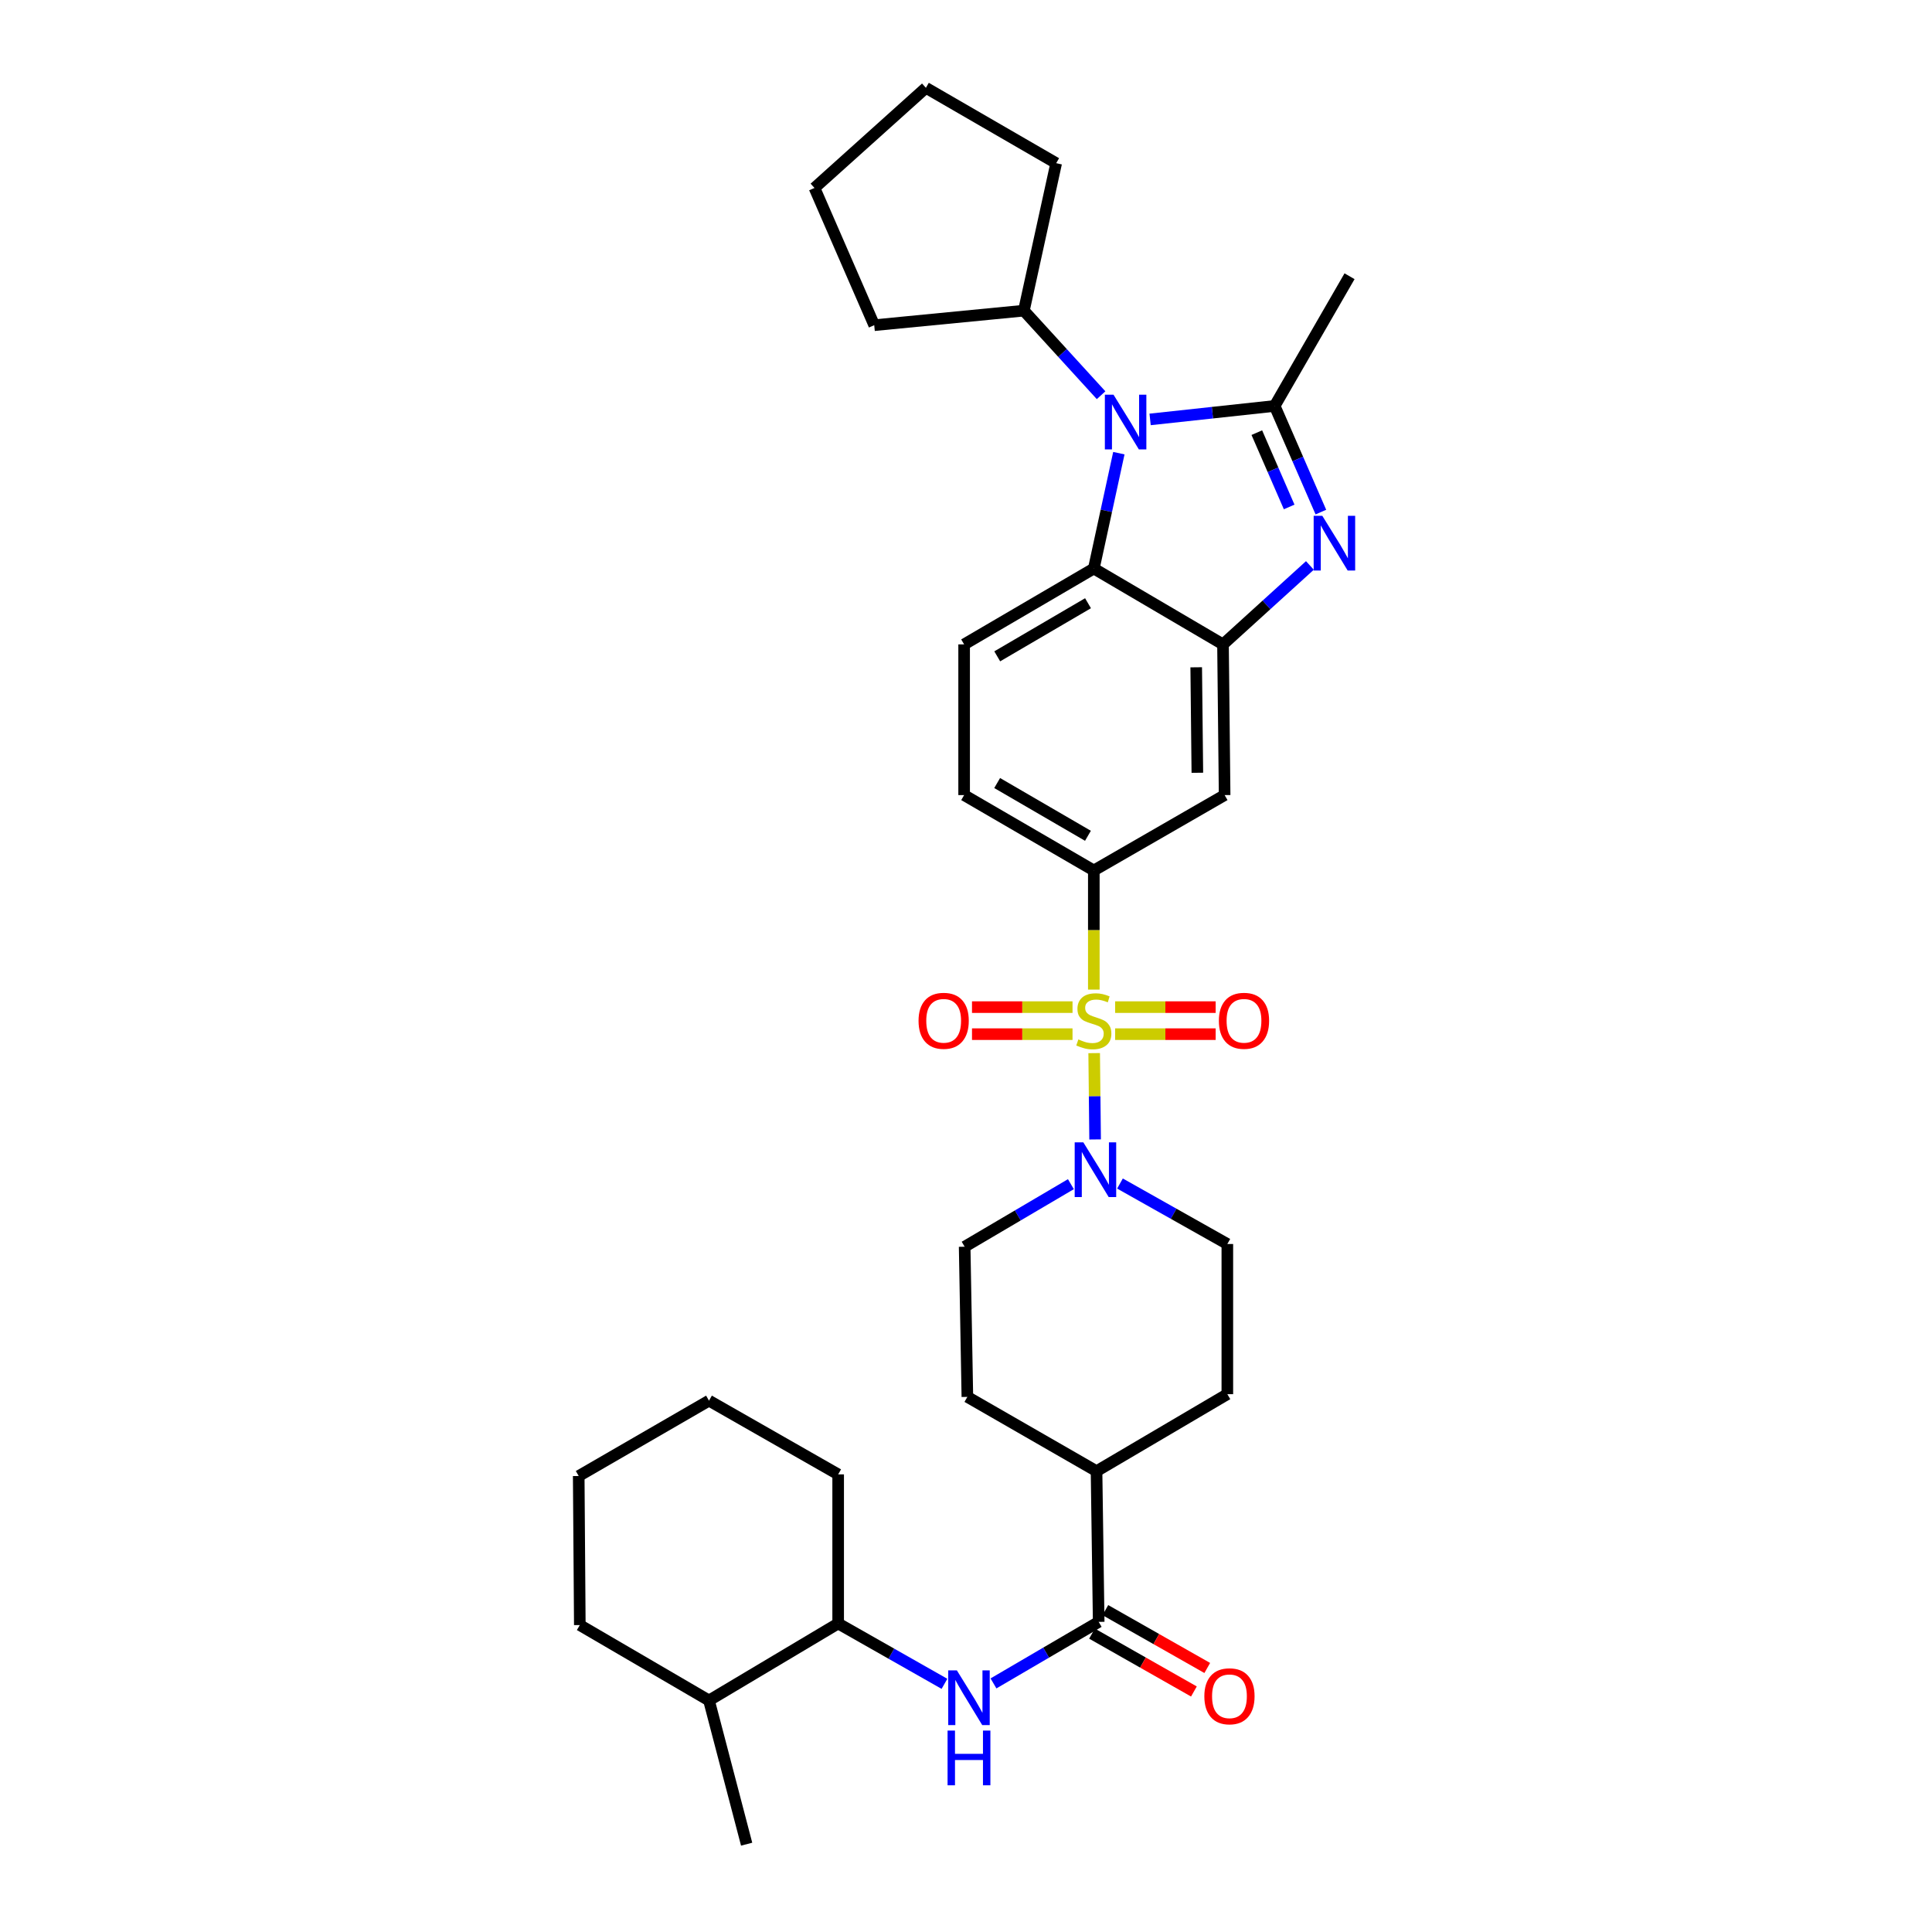 <?xml version='1.0' encoding='iso-8859-1'?>
<svg version='1.1' baseProfile='full'
              xmlns='http://www.w3.org/2000/svg'
                      xmlns:rdkit='http://www.rdkit.org/xml'
                      xmlns:xlink='http://www.w3.org/1999/xlink'
                  xml:space='preserve'
width='1000px' height='1000px' viewBox='0 0 1000 1000'>
<!-- END OF HEADER -->
<rect style='opacity:1.0;fill:#FFFFFF;stroke:none' width='1000' height='1000' x='0' y='0'> </rect>
<path class='bond-4' d='M 566.342,545.092 L 566.585,567.434' style='fill:none;fill-rule:evenodd;stroke:#CCCC00;stroke-width:6px;stroke-linecap:butt;stroke-linejoin:miter;stroke-opacity:1' />
<path class='bond-4' d='M 566.585,567.434 L 566.828,589.776' style='fill:none;fill-rule:evenodd;stroke:#0000FF;stroke-width:6px;stroke-linecap:butt;stroke-linejoin:miter;stroke-opacity:1' />
<path class='bond-6' d='M 566.159,512.22 L 566.159,481.387' style='fill:none;fill-rule:evenodd;stroke:#CCCC00;stroke-width:6px;stroke-linecap:butt;stroke-linejoin:miter;stroke-opacity:1' />
<path class='bond-6' d='M 566.159,481.387 L 566.159,450.554' style='fill:none;fill-rule:evenodd;stroke:#000000;stroke-width:6px;stroke-linecap:butt;stroke-linejoin:miter;stroke-opacity:1' />
<path class='bond-10' d='M 577.183,535.278 L 603.202,535.278' style='fill:none;fill-rule:evenodd;stroke:#CCCC00;stroke-width:6px;stroke-linecap:butt;stroke-linejoin:miter;stroke-opacity:1' />
<path class='bond-10' d='M 603.202,535.278 L 629.221,535.278' style='fill:none;fill-rule:evenodd;stroke:#FF0000;stroke-width:6px;stroke-linecap:butt;stroke-linejoin:miter;stroke-opacity:1' />
<path class='bond-10' d='M 577.183,521.288 L 603.202,521.288' style='fill:none;fill-rule:evenodd;stroke:#CCCC00;stroke-width:6px;stroke-linecap:butt;stroke-linejoin:miter;stroke-opacity:1' />
<path class='bond-10' d='M 603.202,521.288 L 629.221,521.288' style='fill:none;fill-rule:evenodd;stroke:#FF0000;stroke-width:6px;stroke-linecap:butt;stroke-linejoin:miter;stroke-opacity:1' />
<path class='bond-11' d='M 555.136,521.288 L 529.121,521.288' style='fill:none;fill-rule:evenodd;stroke:#CCCC00;stroke-width:6px;stroke-linecap:butt;stroke-linejoin:miter;stroke-opacity:1' />
<path class='bond-11' d='M 529.121,521.288 L 503.105,521.288' style='fill:none;fill-rule:evenodd;stroke:#FF0000;stroke-width:6px;stroke-linecap:butt;stroke-linejoin:miter;stroke-opacity:1' />
<path class='bond-11' d='M 555.136,535.278 L 529.121,535.278' style='fill:none;fill-rule:evenodd;stroke:#CCCC00;stroke-width:6px;stroke-linecap:butt;stroke-linejoin:miter;stroke-opacity:1' />
<path class='bond-11' d='M 529.121,535.278 L 503.105,535.278' style='fill:none;fill-rule:evenodd;stroke:#FF0000;stroke-width:6px;stroke-linecap:butt;stroke-linejoin:miter;stroke-opacity:1' />
<path class='bond-0' d='M 659.767,210.115 L 671.726,237.585' style='fill:none;fill-rule:evenodd;stroke:#000000;stroke-width:6px;stroke-linecap:butt;stroke-linejoin:miter;stroke-opacity:1' />
<path class='bond-0' d='M 671.726,237.585 L 683.685,265.055' style='fill:none;fill-rule:evenodd;stroke:#0000FF;stroke-width:6px;stroke-linecap:butt;stroke-linejoin:miter;stroke-opacity:1' />
<path class='bond-0' d='M 650.528,223.94 L 658.899,243.169' style='fill:none;fill-rule:evenodd;stroke:#000000;stroke-width:6px;stroke-linecap:butt;stroke-linejoin:miter;stroke-opacity:1' />
<path class='bond-0' d='M 658.899,243.169 L 667.27,262.398' style='fill:none;fill-rule:evenodd;stroke:#0000FF;stroke-width:6px;stroke-linecap:butt;stroke-linejoin:miter;stroke-opacity:1' />
<path class='bond-23' d='M 659.767,210.115 L 698.519,142.979' style='fill:none;fill-rule:evenodd;stroke:#000000;stroke-width:6px;stroke-linecap:butt;stroke-linejoin:miter;stroke-opacity:1' />
<path class='bond-35' d='M 659.767,210.115 L 627.53,213.603' style='fill:none;fill-rule:evenodd;stroke:#000000;stroke-width:6px;stroke-linecap:butt;stroke-linejoin:miter;stroke-opacity:1' />
<path class='bond-35' d='M 627.53,213.603 L 595.293,217.09' style='fill:none;fill-rule:evenodd;stroke:#0000FF;stroke-width:6px;stroke-linecap:butt;stroke-linejoin:miter;stroke-opacity:1' />
<path class='bond-1' d='M 678.005,292.677 L 655.514,313.107' style='fill:none;fill-rule:evenodd;stroke:#0000FF;stroke-width:6px;stroke-linecap:butt;stroke-linejoin:miter;stroke-opacity:1' />
<path class='bond-1' d='M 655.514,313.107 L 633.023,333.536' style='fill:none;fill-rule:evenodd;stroke:#000000;stroke-width:6px;stroke-linecap:butt;stroke-linejoin:miter;stroke-opacity:1' />
<path class='bond-2' d='M 579.118,234.561 L 572.639,264.413' style='fill:none;fill-rule:evenodd;stroke:#0000FF;stroke-width:6px;stroke-linecap:butt;stroke-linejoin:miter;stroke-opacity:1' />
<path class='bond-2' d='M 572.639,264.413 L 566.159,294.264' style='fill:none;fill-rule:evenodd;stroke:#000000;stroke-width:6px;stroke-linecap:butt;stroke-linejoin:miter;stroke-opacity:1' />
<path class='bond-18' d='M 569.921,204.562 L 549.939,182.677' style='fill:none;fill-rule:evenodd;stroke:#0000FF;stroke-width:6px;stroke-linecap:butt;stroke-linejoin:miter;stroke-opacity:1' />
<path class='bond-18' d='M 549.939,182.677 L 529.957,160.793' style='fill:none;fill-rule:evenodd;stroke:#000000;stroke-width:6px;stroke-linecap:butt;stroke-linejoin:miter;stroke-opacity:1' />
<path class='bond-3' d='M 633.023,333.536 L 633.862,411.538' style='fill:none;fill-rule:evenodd;stroke:#000000;stroke-width:6px;stroke-linecap:butt;stroke-linejoin:miter;stroke-opacity:1' />
<path class='bond-3' d='M 619.16,345.387 L 619.747,399.988' style='fill:none;fill-rule:evenodd;stroke:#000000;stroke-width:6px;stroke-linecap:butt;stroke-linejoin:miter;stroke-opacity:1' />
<path class='bond-34' d='M 633.023,333.536 L 566.159,294.264' style='fill:none;fill-rule:evenodd;stroke:#000000;stroke-width:6px;stroke-linecap:butt;stroke-linejoin:miter;stroke-opacity:1' />
<path class='bond-16' d='M 579.698,612.596 L 607.483,628.245' style='fill:none;fill-rule:evenodd;stroke:#0000FF;stroke-width:6px;stroke-linecap:butt;stroke-linejoin:miter;stroke-opacity:1' />
<path class='bond-16' d='M 607.483,628.245 L 635.269,643.893' style='fill:none;fill-rule:evenodd;stroke:#000000;stroke-width:6px;stroke-linecap:butt;stroke-linejoin:miter;stroke-opacity:1' />
<path class='bond-17' d='M 554.295,612.924 L 526.799,629.112' style='fill:none;fill-rule:evenodd;stroke:#0000FF;stroke-width:6px;stroke-linecap:butt;stroke-linejoin:miter;stroke-opacity:1' />
<path class='bond-17' d='M 526.799,629.112 L 499.303,645.3' style='fill:none;fill-rule:evenodd;stroke:#000000;stroke-width:6px;stroke-linecap:butt;stroke-linejoin:miter;stroke-opacity:1' />
<path class='bond-5' d='M 566.159,294.264 L 499.031,333.536' style='fill:none;fill-rule:evenodd;stroke:#000000;stroke-width:6px;stroke-linecap:butt;stroke-linejoin:miter;stroke-opacity:1' />
<path class='bond-5' d='M 563.155,312.23 L 516.165,339.721' style='fill:none;fill-rule:evenodd;stroke:#000000;stroke-width:6px;stroke-linecap:butt;stroke-linejoin:miter;stroke-opacity:1' />
<path class='bond-8' d='M 566.159,450.554 L 633.862,411.538' style='fill:none;fill-rule:evenodd;stroke:#000000;stroke-width:6px;stroke-linecap:butt;stroke-linejoin:miter;stroke-opacity:1' />
<path class='bond-15' d='M 566.159,450.554 L 499.031,411.538' style='fill:none;fill-rule:evenodd;stroke:#000000;stroke-width:6px;stroke-linecap:butt;stroke-linejoin:miter;stroke-opacity:1' />
<path class='bond-15' d='M 563.12,432.606 L 516.131,405.295' style='fill:none;fill-rule:evenodd;stroke:#000000;stroke-width:6px;stroke-linecap:butt;stroke-linejoin:miter;stroke-opacity:1' />
<path class='bond-7' d='M 568.678,839.479 L 567.566,761.478' style='fill:none;fill-rule:evenodd;stroke:#000000;stroke-width:6px;stroke-linecap:butt;stroke-linejoin:miter;stroke-opacity:1' />
<path class='bond-9' d='M 568.678,839.479 L 541.452,855.405' style='fill:none;fill-rule:evenodd;stroke:#000000;stroke-width:6px;stroke-linecap:butt;stroke-linejoin:miter;stroke-opacity:1' />
<path class='bond-9' d='M 541.452,855.405 L 514.226,871.332' style='fill:none;fill-rule:evenodd;stroke:#0000FF;stroke-width:6px;stroke-linecap:butt;stroke-linejoin:miter;stroke-opacity:1' />
<path class='bond-19' d='M 565.224,845.562 L 591.595,860.535' style='fill:none;fill-rule:evenodd;stroke:#000000;stroke-width:6px;stroke-linecap:butt;stroke-linejoin:miter;stroke-opacity:1' />
<path class='bond-19' d='M 591.595,860.535 L 617.965,875.509' style='fill:none;fill-rule:evenodd;stroke:#FF0000;stroke-width:6px;stroke-linecap:butt;stroke-linejoin:miter;stroke-opacity:1' />
<path class='bond-19' d='M 572.131,833.396 L 598.502,848.37' style='fill:none;fill-rule:evenodd;stroke:#000000;stroke-width:6px;stroke-linecap:butt;stroke-linejoin:miter;stroke-opacity:1' />
<path class='bond-19' d='M 598.502,848.37 L 624.873,863.343' style='fill:none;fill-rule:evenodd;stroke:#FF0000;stroke-width:6px;stroke-linecap:butt;stroke-linejoin:miter;stroke-opacity:1' />
<path class='bond-13' d='M 488.855,871.549 L 461.343,855.93' style='fill:none;fill-rule:evenodd;stroke:#0000FF;stroke-width:6px;stroke-linecap:butt;stroke-linejoin:miter;stroke-opacity:1' />
<path class='bond-13' d='M 461.343,855.93 L 433.831,840.311' style='fill:none;fill-rule:evenodd;stroke:#000000;stroke-width:6px;stroke-linecap:butt;stroke-linejoin:miter;stroke-opacity:1' />
<path class='bond-12' d='M 499.031,333.536 L 499.031,411.538' style='fill:none;fill-rule:evenodd;stroke:#000000;stroke-width:6px;stroke-linecap:butt;stroke-linejoin:miter;stroke-opacity:1' />
<path class='bond-22' d='M 433.831,840.311 L 366.975,880.158' style='fill:none;fill-rule:evenodd;stroke:#000000;stroke-width:6px;stroke-linecap:butt;stroke-linejoin:miter;stroke-opacity:1' />
<path class='bond-24' d='M 433.831,840.311 L 433.831,763.141' style='fill:none;fill-rule:evenodd;stroke:#000000;stroke-width:6px;stroke-linecap:butt;stroke-linejoin:miter;stroke-opacity:1' />
<path class='bond-14' d='M 567.566,761.478 L 500.71,723.029' style='fill:none;fill-rule:evenodd;stroke:#000000;stroke-width:6px;stroke-linecap:butt;stroke-linejoin:miter;stroke-opacity:1' />
<path class='bond-33' d='M 567.566,761.478 L 635.269,721.622' style='fill:none;fill-rule:evenodd;stroke:#000000;stroke-width:6px;stroke-linecap:butt;stroke-linejoin:miter;stroke-opacity:1' />
<path class='bond-20' d='M 635.269,643.893 L 635.269,721.622' style='fill:none;fill-rule:evenodd;stroke:#000000;stroke-width:6px;stroke-linecap:butt;stroke-linejoin:miter;stroke-opacity:1' />
<path class='bond-21' d='M 499.303,645.3 L 500.71,723.029' style='fill:none;fill-rule:evenodd;stroke:#000000;stroke-width:6px;stroke-linecap:butt;stroke-linejoin:miter;stroke-opacity:1' />
<path class='bond-25' d='M 529.957,160.793 L 546.675,84.471' style='fill:none;fill-rule:evenodd;stroke:#000000;stroke-width:6px;stroke-linecap:butt;stroke-linejoin:miter;stroke-opacity:1' />
<path class='bond-26' d='M 529.957,160.793 L 452.5,168.324' style='fill:none;fill-rule:evenodd;stroke:#000000;stroke-width:6px;stroke-linecap:butt;stroke-linejoin:miter;stroke-opacity:1' />
<path class='bond-27' d='M 366.975,880.158 L 386.46,954.545' style='fill:none;fill-rule:evenodd;stroke:#000000;stroke-width:6px;stroke-linecap:butt;stroke-linejoin:miter;stroke-opacity:1' />
<path class='bond-28' d='M 366.975,880.158 L 300.111,841.134' style='fill:none;fill-rule:evenodd;stroke:#000000;stroke-width:6px;stroke-linecap:butt;stroke-linejoin:miter;stroke-opacity:1' />
<path class='bond-29' d='M 433.831,763.141 L 366.975,724.972' style='fill:none;fill-rule:evenodd;stroke:#000000;stroke-width:6px;stroke-linecap:butt;stroke-linejoin:miter;stroke-opacity:1' />
<path class='bond-31' d='M 546.675,84.471 L 479.244,45.455' style='fill:none;fill-rule:evenodd;stroke:#000000;stroke-width:6px;stroke-linecap:butt;stroke-linejoin:miter;stroke-opacity:1' />
<path class='bond-30' d='M 452.5,168.324 L 421.574,97.287' style='fill:none;fill-rule:evenodd;stroke:#000000;stroke-width:6px;stroke-linecap:butt;stroke-linejoin:miter;stroke-opacity:1' />
<path class='bond-37' d='M 300.111,841.134 L 299.544,763.981' style='fill:none;fill-rule:evenodd;stroke:#000000;stroke-width:6px;stroke-linecap:butt;stroke-linejoin:miter;stroke-opacity:1' />
<path class='bond-32' d='M 366.975,724.972 L 299.544,763.981' style='fill:none;fill-rule:evenodd;stroke:#000000;stroke-width:6px;stroke-linecap:butt;stroke-linejoin:miter;stroke-opacity:1' />
<path class='bond-36' d='M 421.574,97.287 L 479.244,45.455' style='fill:none;fill-rule:evenodd;stroke:#000000;stroke-width:6px;stroke-linecap:butt;stroke-linejoin:miter;stroke-opacity:1' />
<path  class='atom-0' d='M 558.159 538.003
Q 558.479 538.123, 559.799 538.683
Q 561.119 539.243, 562.559 539.603
Q 564.039 539.923, 565.479 539.923
Q 568.159 539.923, 569.719 538.643
Q 571.279 537.323, 571.279 535.043
Q 571.279 533.483, 570.479 532.523
Q 569.719 531.563, 568.519 531.043
Q 567.319 530.523, 565.319 529.923
Q 562.799 529.163, 561.279 528.443
Q 559.799 527.723, 558.719 526.203
Q 557.679 524.683, 557.679 522.123
Q 557.679 518.563, 560.079 516.363
Q 562.519 514.163, 567.319 514.163
Q 570.599 514.163, 574.319 515.723
L 573.399 518.803
Q 569.999 517.403, 567.439 517.403
Q 564.679 517.403, 563.159 518.563
Q 561.639 519.683, 561.679 521.643
Q 561.679 523.163, 562.439 524.083
Q 563.239 525.003, 564.359 525.523
Q 565.519 526.043, 567.439 526.643
Q 569.999 527.443, 571.519 528.243
Q 573.039 529.043, 574.119 530.683
Q 575.239 532.283, 575.239 535.043
Q 575.239 538.963, 572.599 541.083
Q 569.999 543.163, 565.639 543.163
Q 563.119 543.163, 561.199 542.603
Q 559.319 542.083, 557.079 541.163
L 558.159 538.003
' fill='#CCCC00'/>
<path  class='atom-2' d='M 684.432 266.992
L 693.712 281.992
Q 694.632 283.472, 696.112 286.152
Q 697.592 288.832, 697.672 288.992
L 697.672 266.992
L 701.432 266.992
L 701.432 295.312
L 697.552 295.312
L 687.592 278.912
Q 686.432 276.992, 685.192 274.792
Q 683.992 272.592, 683.632 271.912
L 683.632 295.312
L 679.952 295.312
L 679.952 266.992
L 684.432 266.992
' fill='#0000FF'/>
<path  class='atom-3' d='M 576.353 204.302
L 585.633 219.302
Q 586.553 220.782, 588.033 223.462
Q 589.513 226.142, 589.593 226.302
L 589.593 204.302
L 593.353 204.302
L 593.353 232.622
L 589.473 232.622
L 579.513 216.222
Q 578.353 214.302, 577.113 212.102
Q 575.913 209.902, 575.553 209.222
L 575.553 232.622
L 571.873 232.622
L 571.873 204.302
L 576.353 204.302
' fill='#0000FF'/>
<path  class='atom-5' d='M 560.739 591.285
L 570.019 606.285
Q 570.939 607.765, 572.419 610.445
Q 573.899 613.125, 573.979 613.285
L 573.979 591.285
L 577.739 591.285
L 577.739 619.605
L 573.859 619.605
L 563.899 603.205
Q 562.739 601.285, 561.499 599.085
Q 560.299 596.885, 559.939 596.205
L 559.939 619.605
L 556.259 619.605
L 556.259 591.285
L 560.739 591.285
' fill='#0000FF'/>
<path  class='atom-10' d='M 495.282 864.592
L 504.562 879.592
Q 505.482 881.072, 506.962 883.752
Q 508.442 886.432, 508.522 886.592
L 508.522 864.592
L 512.282 864.592
L 512.282 892.912
L 508.402 892.912
L 498.442 876.512
Q 497.282 874.592, 496.042 872.392
Q 494.842 870.192, 494.482 869.512
L 494.482 892.912
L 490.802 892.912
L 490.802 864.592
L 495.282 864.592
' fill='#0000FF'/>
<path  class='atom-10' d='M 490.462 895.744
L 494.302 895.744
L 494.302 907.784
L 508.782 907.784
L 508.782 895.744
L 512.622 895.744
L 512.622 924.064
L 508.782 924.064
L 508.782 910.984
L 494.302 910.984
L 494.302 924.064
L 490.462 924.064
L 490.462 895.744
' fill='#0000FF'/>
<path  class='atom-11' d='M 630.888 528.363
Q 630.888 521.563, 634.248 517.763
Q 637.608 513.963, 643.888 513.963
Q 650.168 513.963, 653.528 517.763
Q 656.888 521.563, 656.888 528.363
Q 656.888 535.243, 653.488 539.163
Q 650.088 543.043, 643.888 543.043
Q 637.648 543.043, 634.248 539.163
Q 630.888 535.283, 630.888 528.363
M 643.888 539.843
Q 648.208 539.843, 650.528 536.963
Q 652.888 534.043, 652.888 528.363
Q 652.888 522.803, 650.528 520.003
Q 648.208 517.163, 643.888 517.163
Q 639.568 517.163, 637.208 519.963
Q 634.888 522.763, 634.888 528.363
Q 634.888 534.083, 637.208 536.963
Q 639.568 539.843, 643.888 539.843
' fill='#FF0000'/>
<path  class='atom-12' d='M 475.438 528.363
Q 475.438 521.563, 478.798 517.763
Q 482.158 513.963, 488.438 513.963
Q 494.718 513.963, 498.078 517.763
Q 501.438 521.563, 501.438 528.363
Q 501.438 535.243, 498.038 539.163
Q 494.638 543.043, 488.438 543.043
Q 482.198 543.043, 478.798 539.163
Q 475.438 535.283, 475.438 528.363
M 488.438 539.843
Q 492.758 539.843, 495.078 536.963
Q 497.438 534.043, 497.438 528.363
Q 497.438 522.803, 495.078 520.003
Q 492.758 517.163, 488.438 517.163
Q 484.118 517.163, 481.758 519.963
Q 479.438 522.763, 479.438 528.363
Q 479.438 534.083, 481.758 536.963
Q 484.118 539.843, 488.438 539.843
' fill='#FF0000'/>
<path  class='atom-20' d='M 623.365 877.992
Q 623.365 871.192, 626.725 867.392
Q 630.085 863.592, 636.365 863.592
Q 642.645 863.592, 646.005 867.392
Q 649.365 871.192, 649.365 877.992
Q 649.365 884.872, 645.965 888.792
Q 642.565 892.672, 636.365 892.672
Q 630.125 892.672, 626.725 888.792
Q 623.365 884.912, 623.365 877.992
M 636.365 889.472
Q 640.685 889.472, 643.005 886.592
Q 645.365 883.672, 645.365 877.992
Q 645.365 872.432, 643.005 869.632
Q 640.685 866.792, 636.365 866.792
Q 632.045 866.792, 629.685 869.592
Q 627.365 872.392, 627.365 877.992
Q 627.365 883.712, 629.685 886.592
Q 632.045 889.472, 636.365 889.472
' fill='#FF0000'/>
</svg>
